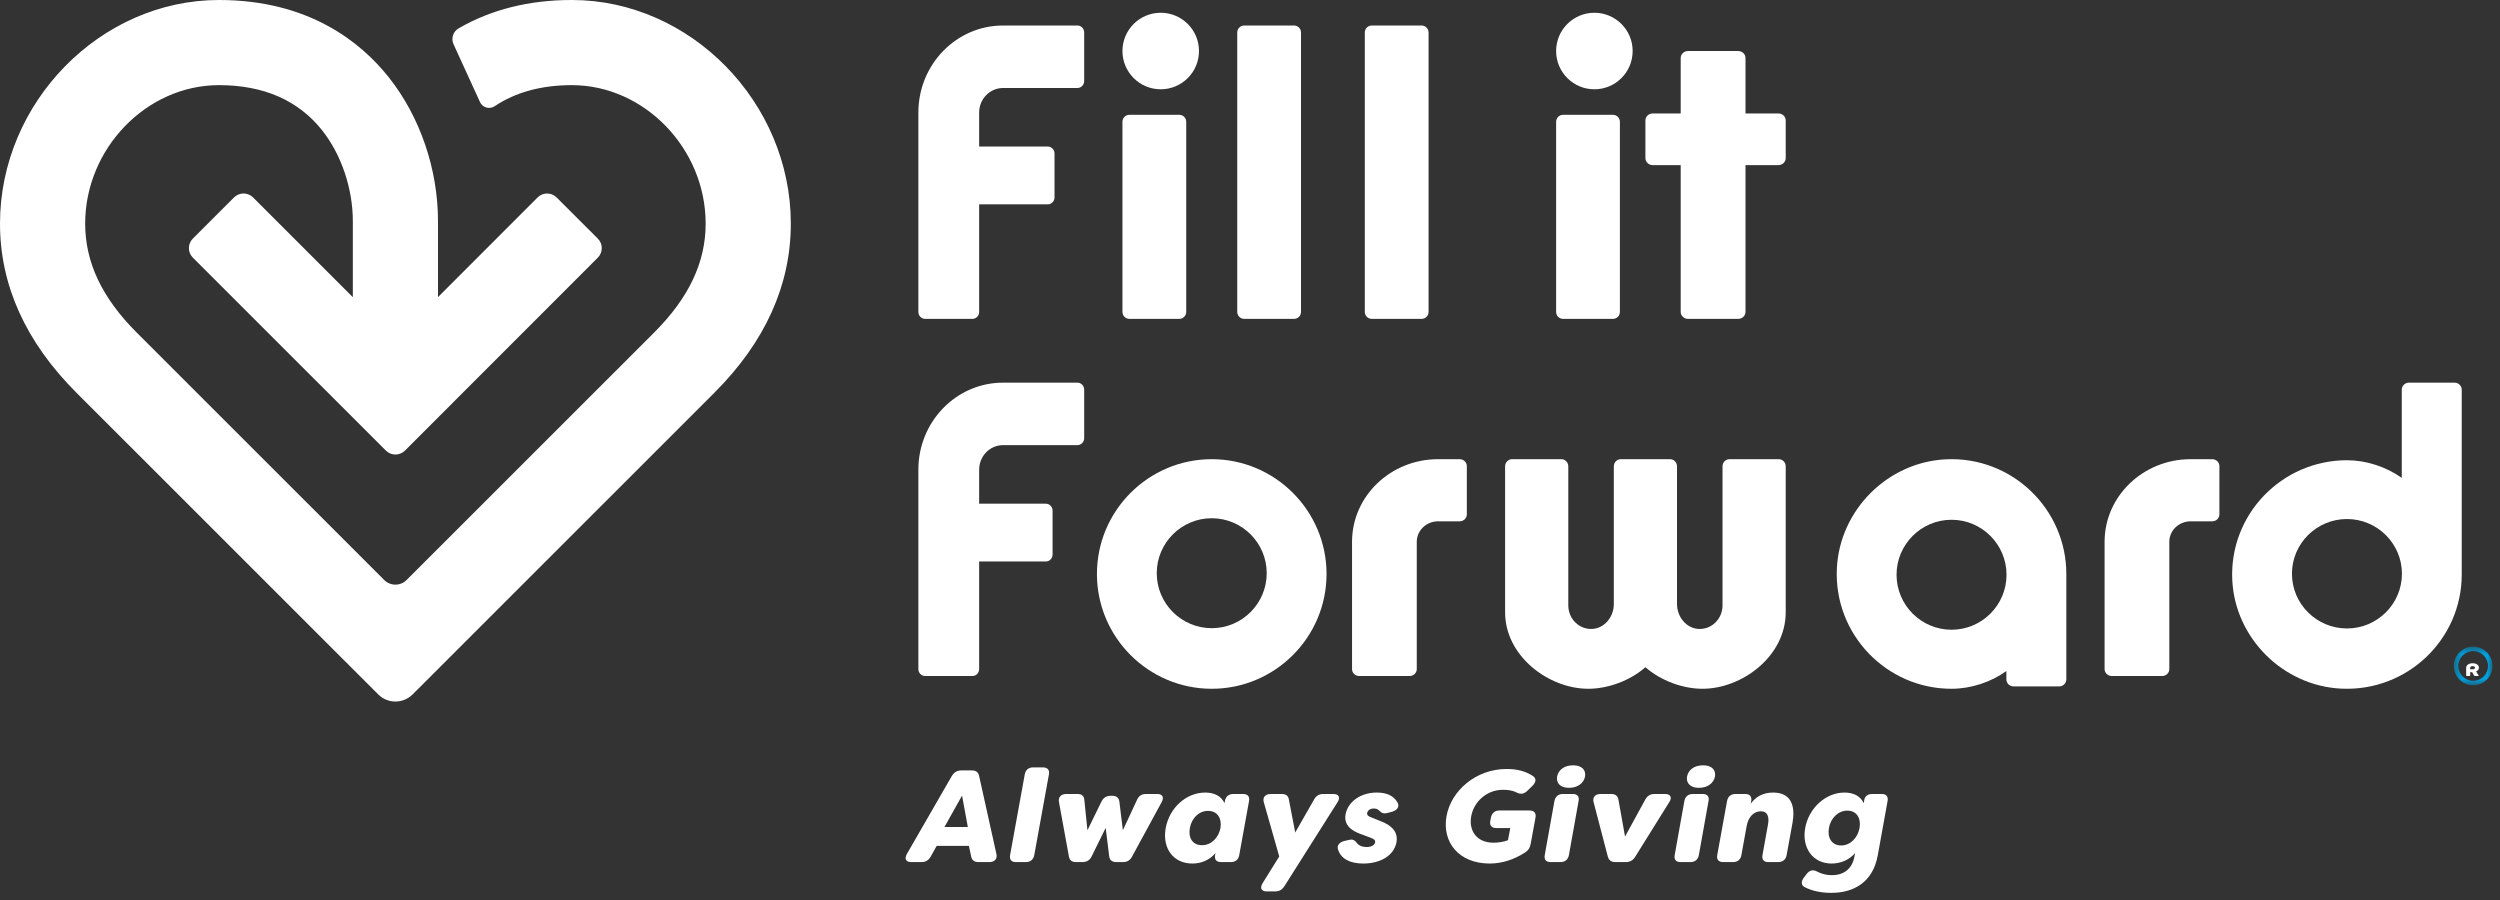 <svg width="300" height="108" viewBox="0 0 300 108" fill="none" xmlns="http://www.w3.org/2000/svg">
<rect x="0" y="0" width="300" height="108" fill="#333333" stroke="none"/>
<path fill-rule="evenodd" clip-rule="evenodd" d="M109.342 103.451H110.582C111.082 103.451 111.436 103.231 111.694 102.775L112.402 101.502H116.268L116.542 102.791C116.638 103.231 116.928 103.451 117.412 103.451H118.716C119.361 103.451 119.699 103.058 119.569 102.476L117.493 93.111C117.396 92.67 117.122 92.45 116.623 92.45H115.366C114.867 92.45 114.496 92.67 114.223 93.111L108.826 102.476C108.504 103.058 108.698 103.451 109.342 103.451ZM113.337 99.239L115.447 95.467L116.139 99.239H113.337ZM121.922 103.451H123.082C123.646 103.451 124.016 103.152 124.113 102.602L125.869 92.938C125.965 92.387 125.708 92.088 125.144 92.088H123.984C123.42 92.088 123.066 92.387 122.969 92.938L121.213 102.602C121.117 103.152 121.358 103.451 121.922 103.451ZM129.122 103.451H129.896C130.395 103.451 130.782 103.231 131.007 102.743L132.682 99.349L133.101 102.743C133.166 103.231 133.455 103.451 133.971 103.451H134.744C135.243 103.451 135.614 103.246 135.854 102.775L139.399 96.253C139.721 95.671 139.496 95.278 138.868 95.278H137.531C137.015 95.278 136.645 95.498 136.434 96.002L134.744 99.632L134.325 96.206C134.261 95.719 133.987 95.498 133.488 95.498H133.278C132.763 95.498 132.408 95.719 132.167 96.206L130.492 99.632L130.121 96.002C130.089 95.498 129.815 95.278 129.284 95.278H127.963C127.318 95.278 126.964 95.671 127.077 96.253L128.269 102.775C128.349 103.231 128.623 103.451 129.122 103.451ZM143.088 103.624C144.183 103.624 145.182 103.183 145.859 102.366L145.809 102.602C145.714 103.152 145.971 103.451 146.535 103.451H147.695C148.259 103.451 148.613 103.152 148.71 102.602L149.884 96.127C149.982 95.577 149.723 95.278 149.161 95.278H148.017C147.453 95.278 147.083 95.577 146.986 96.127L146.938 96.379C146.567 95.546 145.73 95.106 144.634 95.106C142.347 95.106 140.334 96.929 139.883 99.366C139.448 101.8 140.801 103.624 143.088 103.624ZM144.232 101.423C143.088 101.423 142.573 100.512 142.782 99.366C142.991 98.217 143.829 97.306 144.973 97.306C146.084 97.306 146.648 98.202 146.455 99.366C146.229 100.527 145.359 101.423 144.232 101.423ZM152.012 106.97H153.01C153.51 106.97 153.848 106.782 154.138 106.327L160.501 96.27C160.871 95.687 160.662 95.278 160.001 95.278H158.793C158.294 95.278 157.923 95.498 157.682 95.955L155.427 99.899L154.67 95.97C154.605 95.498 154.315 95.278 153.8 95.278H152.495C151.835 95.278 151.48 95.687 151.657 96.27L153.51 102.775L151.512 105.981C151.158 106.562 151.351 106.97 152.012 106.97ZM163.609 103.624C165.478 103.624 167.266 102.791 167.588 101.03C167.749 99.962 167.202 99.082 165.542 98.484L164.608 98.107C164.238 97.981 164.012 97.841 164.061 97.557C164.109 97.274 164.399 97.023 164.834 97.023C165.091 97.023 165.333 97.086 165.494 97.259C165.768 97.526 165.993 97.683 166.477 97.557L167.024 97.416C167.636 97.259 167.991 96.803 167.701 96.3C167.218 95.437 166.316 95.106 165.204 95.106C163.336 95.106 161.757 96.159 161.467 97.73C161.161 99.38 162.885 99.946 163.513 100.166L164.431 100.512C164.914 100.685 165.059 100.842 165.011 101.078C164.946 101.439 164.544 101.643 163.98 101.643C163.529 101.643 163.158 101.518 162.917 101.266C162.611 100.905 162.45 100.669 161.934 100.779L161.354 100.905C160.774 101.046 160.388 101.423 160.565 101.942C160.919 103.073 162.015 103.624 163.609 103.624ZM178.767 103.624C180.233 103.624 181.683 103.152 183.002 102.303C183.421 102.036 183.598 101.706 183.68 101.266L184.26 98.107C184.355 97.557 184.098 97.259 183.534 97.259H179.926C179.379 97.259 179.025 97.557 178.912 98.107L178.83 98.516C178.735 99.066 178.993 99.366 179.556 99.366H181.232L180.957 100.826C180.441 101.03 179.749 101.125 179.233 101.125C177.188 101.125 176.238 99.679 176.544 97.95C176.866 96.175 178.445 94.777 180.328 94.777C180.877 94.777 181.425 94.807 182.036 95.122C182.488 95.326 182.875 95.294 183.277 94.901L183.905 94.288C184.339 93.848 184.388 93.408 183.937 93.111C183.083 92.56 182.1 92.277 180.797 92.277C177.124 92.277 174.128 94.871 173.58 97.95C173.033 101.03 175.03 103.624 178.767 103.624ZM188.287 94.54C189.334 94.54 190.059 93.958 190.204 93.188C190.333 92.434 189.865 91.837 188.77 91.837C187.659 91.837 186.998 92.434 186.853 93.188C186.724 93.958 187.224 94.54 188.287 94.54ZM186.08 103.451H187.24C187.804 103.451 188.174 103.152 188.271 102.602L189.43 96.127C189.543 95.577 189.285 95.278 188.722 95.278H187.562C186.998 95.278 186.644 95.577 186.531 96.127L185.371 102.602C185.275 103.152 185.516 103.451 186.08 103.451ZM193.844 103.451H195.1C195.584 103.451 195.954 103.246 196.228 102.806L200.303 96.27C200.689 95.687 200.463 95.278 199.819 95.278H198.531C198.016 95.278 197.662 95.514 197.42 95.97L195.004 100.386L194.215 95.97C194.134 95.498 193.844 95.278 193.329 95.278H192.056C191.412 95.278 191.073 95.687 191.235 96.27L192.942 102.806C193.071 103.246 193.361 103.451 193.844 103.451ZM203.879 94.54C204.926 94.54 205.651 93.958 205.796 93.188C205.925 92.434 205.458 91.837 204.362 91.837C203.251 91.837 202.591 92.434 202.446 93.188C202.317 93.958 202.816 94.54 203.879 94.54ZM201.672 103.451H202.832C203.396 103.451 203.766 103.152 203.863 102.602L205.023 96.127C205.136 95.577 204.878 95.278 204.314 95.278H203.154C202.591 95.278 202.236 95.577 202.123 96.127L200.964 102.602C200.867 103.152 201.109 103.451 201.672 103.451ZM206.795 103.451H207.955C208.518 103.451 208.873 103.152 208.969 102.602L209.598 99.129C209.791 98.044 210.451 97.354 211.289 97.354C212.142 97.354 212.32 98.06 212.159 98.94L211.498 102.602C211.402 103.152 211.643 103.451 212.207 103.451H213.367C213.931 103.451 214.301 103.152 214.398 102.602L215.106 98.704C215.395 97.07 215.186 95.106 212.77 95.106C211.579 95.106 210.677 95.609 210.097 96.442L210.145 96.127C210.241 95.577 209.984 95.278 209.42 95.278H208.277C207.713 95.278 207.342 95.577 207.246 96.127L206.07 102.602C205.973 103.152 206.231 103.451 206.795 103.451ZM219.762 107.143C222.387 107.143 224.755 105.917 225.335 102.618L226.51 96.127C226.606 95.577 226.366 95.278 225.802 95.278H224.707C224.142 95.278 223.789 95.514 223.708 96.017L223.643 96.379C223.273 95.546 222.434 95.106 221.339 95.106C219.037 95.106 217.039 97.023 216.621 99.366C216.202 101.706 217.507 103.624 219.793 103.624C220.889 103.624 221.919 103.183 222.612 102.366L222.532 102.775C222.257 104.345 221.162 105.022 219.826 105.022C219.15 105.022 218.537 104.849 218.006 104.565C217.555 104.331 217.136 104.425 216.782 104.896L216.46 105.321C216.105 105.792 216.121 106.248 216.588 106.468C217.442 106.908 218.537 107.143 219.762 107.143ZM220.936 101.455C219.793 101.455 219.262 100.512 219.472 99.366C219.665 98.217 220.551 97.274 221.678 97.274C222.806 97.274 223.353 98.202 223.144 99.366C222.935 100.527 222.049 101.455 220.936 101.455Z" fill="white"/>
<mask id="mask0" mask-type="alpha" maskUnits="userSpaceOnUse" x="294" y="77" width="6" height="6">
<path fill-rule="evenodd" clip-rule="evenodd" d="M294.459 77.593H299.102V82.236H294.459V77.593Z" fill="white"/>
</mask>
<g mask="url(#mask0)">
<path fill-rule="evenodd" clip-rule="evenodd" d="M296.781 78.132C295.796 78.132 294.999 78.93 294.999 79.914C294.999 80.896 295.796 81.696 296.781 81.696C297.763 81.696 298.563 80.896 298.563 79.914C298.563 78.93 297.763 78.132 296.781 78.132ZM296.781 82.236C295.5 82.236 294.459 81.194 294.459 79.914C294.459 78.633 295.5 77.593 296.781 77.593C298.062 77.593 299.103 78.633 299.103 79.914C299.103 81.194 298.062 82.236 296.781 82.236Z" fill="#00A0DF"/>
</g>
<path fill-rule="evenodd" clip-rule="evenodd" d="M296.423 80.121C296.423 80.022 296.537 79.94 296.674 79.94H296.766C296.887 79.94 296.986 80.011 296.986 80.1V80.152C296.986 80.239 296.887 80.309 296.766 80.309H296.423V80.121ZM297.469 80.152V80.1C297.469 79.819 297.154 79.592 296.766 79.592H296.674C296.266 79.592 295.939 79.829 295.939 80.121V81.07L296.009 81.122H296.353L296.423 81.07V80.66H296.66L296.904 81.088L296.976 81.122H297.406L297.444 81.079L297.135 80.571C297.332 80.482 297.469 80.332 297.469 80.152Z" fill="white"/>
<path fill-rule="evenodd" clip-rule="evenodd" d="M202.564 38.265H208.579C209.066 38.265 209.459 37.889 209.459 37.425V19.814H213.406C213.89 19.814 214.286 19.438 214.286 18.974V14.454C214.286 13.989 213.89 13.614 213.406 13.614H209.459V6.963C209.459 6.499 209.066 6.123 208.579 6.123H202.564C202.078 6.123 201.684 6.499 201.684 6.963V13.614H198.329C197.842 13.614 197.449 13.989 197.449 14.454V18.974C197.449 19.438 197.842 19.814 198.329 19.814H201.684V37.425C201.684 37.889 202.078 38.265 202.564 38.265Z" fill="white"/>
<path fill-rule="evenodd" clip-rule="evenodd" d="M145.408 75.382C141.769 75.382 138.809 72.422 138.809 68.784C138.809 65.148 141.769 62.188 145.408 62.188C149.047 62.188 152.006 65.148 152.006 68.784C152.006 72.422 149.047 75.382 145.408 75.382ZM145.408 55.102C137.811 55.102 131.633 61.283 131.633 68.877C131.633 76.472 137.811 82.653 145.408 82.653C153.005 82.653 159.184 76.472 159.184 68.877C159.184 61.283 153.005 55.102 145.408 55.102Z" fill="white"/>
<path fill-rule="evenodd" clip-rule="evenodd" d="M187.575 38.265H193.547C194.012 38.265 194.388 37.89 194.388 37.427V14.613C194.388 14.151 194.012 13.775 193.547 13.775H187.575C187.11 13.775 186.735 14.151 186.735 14.613V37.427C186.735 37.89 187.11 38.265 187.575 38.265Z" fill="white"/>
<path fill-rule="evenodd" clip-rule="evenodd" d="M191.327 10.714C193.863 10.714 195.918 8.658 195.918 6.123C195.918 3.586 193.863 1.531 191.327 1.531C188.79 1.531 186.735 3.586 186.735 6.123C186.735 8.658 188.79 10.714 191.327 10.714Z" fill="white"/>
<path fill-rule="evenodd" clip-rule="evenodd" d="M170.589 3.061H164.616C164.151 3.061 163.776 3.437 163.776 3.9V37.427C163.776 37.89 164.151 38.265 164.616 38.265H170.589C171.053 38.265 171.429 37.89 171.429 37.427V3.9C171.429 3.437 171.053 3.061 170.589 3.061Z" fill="white"/>
<path fill-rule="evenodd" clip-rule="evenodd" d="M155.282 3.061H149.31C148.846 3.061 148.469 3.437 148.469 3.9V37.427C148.469 37.89 148.846 38.265 149.31 38.265H155.282C155.747 38.265 156.122 37.89 156.122 37.427V3.9C156.122 3.437 155.747 3.061 155.282 3.061Z" fill="white"/>
<path fill-rule="evenodd" clip-rule="evenodd" d="M135.534 38.265H141.507C141.972 38.265 142.347 37.89 142.347 37.427V14.613C142.347 14.151 141.972 13.775 141.507 13.775H135.534C135.07 13.775 134.694 14.151 134.694 14.613V37.427C134.694 37.89 135.07 38.265 135.534 38.265Z" fill="white"/>
<path fill-rule="evenodd" clip-rule="evenodd" d="M281.634 75.416C277.995 75.416 275.034 72.47 275.034 68.849C275.034 65.229 277.995 62.283 281.634 62.283C285.273 62.283 288.232 65.229 288.232 68.849C288.232 72.47 285.273 75.416 281.634 75.416ZM288.212 46.769V57.349C286.345 56.013 283.949 55.229 281.634 55.229C273.818 55.229 267.501 61.741 267.873 69.598C268.202 76.573 273.969 82.312 280.976 82.638C288.87 83.004 295.408 76.719 295.408 68.941V46.769C295.408 46.3 295.027 45.919 294.552 45.919H289.068C288.597 45.919 288.212 46.3 288.212 46.769Z" fill="white"/>
<path fill-rule="evenodd" clip-rule="evenodd" d="M206.703 72.646C206.703 74.26 205.401 75.558 203.824 75.472C202.349 75.392 201.242 74.019 201.242 72.486V55.965C201.242 55.489 200.868 55.102 200.409 55.102H194.491C194.03 55.102 193.659 55.489 193.659 55.965V72.486C193.659 74.019 192.55 75.392 191.074 75.472C189.499 75.558 188.195 74.26 188.195 72.646V55.965C188.195 55.489 187.823 55.102 187.363 55.102H181.445C180.986 55.102 180.612 55.489 180.612 55.965V73.478C180.612 78.729 185.836 82.653 190.597 82.653C192.961 82.653 195.61 81.683 197.45 80.066C199.289 81.683 201.937 82.653 204.301 82.653C209.064 82.653 214.286 78.729 214.286 73.478V55.965C214.286 55.489 213.914 55.102 213.453 55.102H207.535C207.076 55.102 206.703 55.489 206.703 55.965V72.646Z" fill="white"/>
<path fill-rule="evenodd" clip-rule="evenodd" d="M139.286 10.714C141.822 10.714 143.878 8.658 143.878 6.123C143.878 3.586 141.822 1.531 139.286 1.531C136.749 1.531 134.694 3.586 134.694 6.123C134.694 8.658 136.749 10.714 139.286 10.714Z" fill="white"/>
<path fill-rule="evenodd" clip-rule="evenodd" d="M110.204 56.363V80.288C110.204 80.749 110.568 81.123 111.016 81.123H116.686C117.136 81.123 117.498 80.749 117.498 80.288V67.378H125.497C125.944 67.378 126.309 67.004 126.309 66.544V61.276C126.309 60.815 125.944 60.443 125.497 60.443H117.498V56.363C117.498 54.736 118.782 53.417 120.365 53.417H129.289C129.738 53.417 130.102 53.043 130.102 52.581V46.753C130.102 46.292 129.738 45.919 129.289 45.919H120.365C114.753 45.919 110.204 50.595 110.204 56.363Z" fill="white"/>
<path fill-rule="evenodd" clip-rule="evenodd" d="M162.245 65.016V80.293C162.245 80.75 162.632 81.123 163.109 81.123H169.148C169.626 81.123 170.012 80.75 170.012 80.293V65.016C170.012 63.659 171.158 62.558 172.572 62.558H175.156C175.634 62.558 176.02 62.187 176.02 61.73V55.934C176.02 55.474 175.634 55.102 175.156 55.102H172.574C166.868 55.102 162.245 59.542 162.245 65.016Z" fill="white"/>
<path fill-rule="evenodd" clip-rule="evenodd" d="M252.551 65.016V80.293C252.551 80.75 252.939 81.123 253.415 81.123H259.454C259.932 81.123 260.318 80.75 260.318 80.293V65.016C260.318 63.659 261.464 62.558 262.88 62.558H265.463C265.941 62.558 266.327 62.187 266.327 61.73V55.934C266.327 55.474 265.941 55.102 265.463 55.102H262.88C257.176 55.102 252.551 59.542 252.551 65.016Z" fill="white"/>
<path fill-rule="evenodd" clip-rule="evenodd" d="M234.184 75.569C230.546 75.569 227.586 72.608 227.586 68.97C227.586 65.332 230.546 62.372 234.184 62.372C237.823 62.372 240.783 65.332 240.783 68.97C240.783 72.608 237.823 75.569 234.184 75.569ZM233.527 55.117C226.519 55.445 220.753 61.21 220.424 68.218C220.053 76.113 226.37 82.653 234.184 82.653C236.5 82.653 238.896 81.868 240.764 80.525V81.513C240.764 81.986 241.147 82.369 241.618 82.369H247.103C247.577 82.369 247.959 81.986 247.959 81.513V68.877C247.959 61.064 241.421 54.748 233.527 55.117Z" fill="white"/>
<path fill-rule="evenodd" clip-rule="evenodd" d="M110.204 13.507V37.431C110.204 37.892 110.568 38.265 111.016 38.265H116.686C117.136 38.265 117.498 37.892 117.498 37.431V24.522H125.73C126.179 24.522 126.542 24.148 126.542 23.688V18.419C126.542 17.959 126.179 17.585 125.73 17.585H117.498V13.507C117.498 11.879 118.782 10.559 120.365 10.559H129.289C129.738 10.559 130.102 10.187 130.102 9.725V3.895C130.102 3.435 129.738 3.061 129.289 3.061H120.365C114.753 3.061 110.204 7.737 110.204 13.507Z" fill="white"/>
<path fill-rule="evenodd" clip-rule="evenodd" d="M68.62 0C63.498 0 58.949 1.139 55.049 3.393C54.381 3.779 54.1 4.598 54.421 5.3L57.603 12.253C57.912 12.93 58.749 13.154 59.367 12.74C61.871 11.065 64.977 10.217 68.62 10.217C77.324 10.217 84.679 17.828 84.679 26.837C84.679 31.472 82.661 35.742 78.511 39.891L48.783 69.608C48.047 70.345 46.851 70.345 46.115 69.608L16.387 39.891C12.237 35.742 10.22 31.472 10.22 26.837C10.22 17.828 17.574 10.217 26.279 10.217C31.642 10.217 35.806 12.042 38.659 15.643C40.964 18.554 42.34 22.629 42.34 26.547V35.66L30.366 23.69C29.737 23.06 28.715 23.06 28.086 23.69L23.14 28.634C22.51 29.264 22.51 30.284 23.14 30.914L46.303 54.068C46.937 54.703 47.965 54.703 48.599 54.068L71.741 30.915C72.371 30.285 72.37 29.264 71.74 28.635L66.793 23.693C66.163 23.063 65.141 23.064 64.512 23.694L52.559 35.652V26.547C52.559 20.311 50.414 14.026 46.672 9.301C43.311 5.058 37.045 0 26.279 0C12.035 0 0 12.29 0 26.837C0 34.215 3.082 41.038 9.16 47.114L45.388 83.331C46.527 84.468 48.371 84.468 49.51 83.331L85.738 47.114C91.816 41.038 94.898 34.215 94.898 26.837C94.898 12.29 82.863 0 68.62 0Z" fill="white"/>
</svg>
